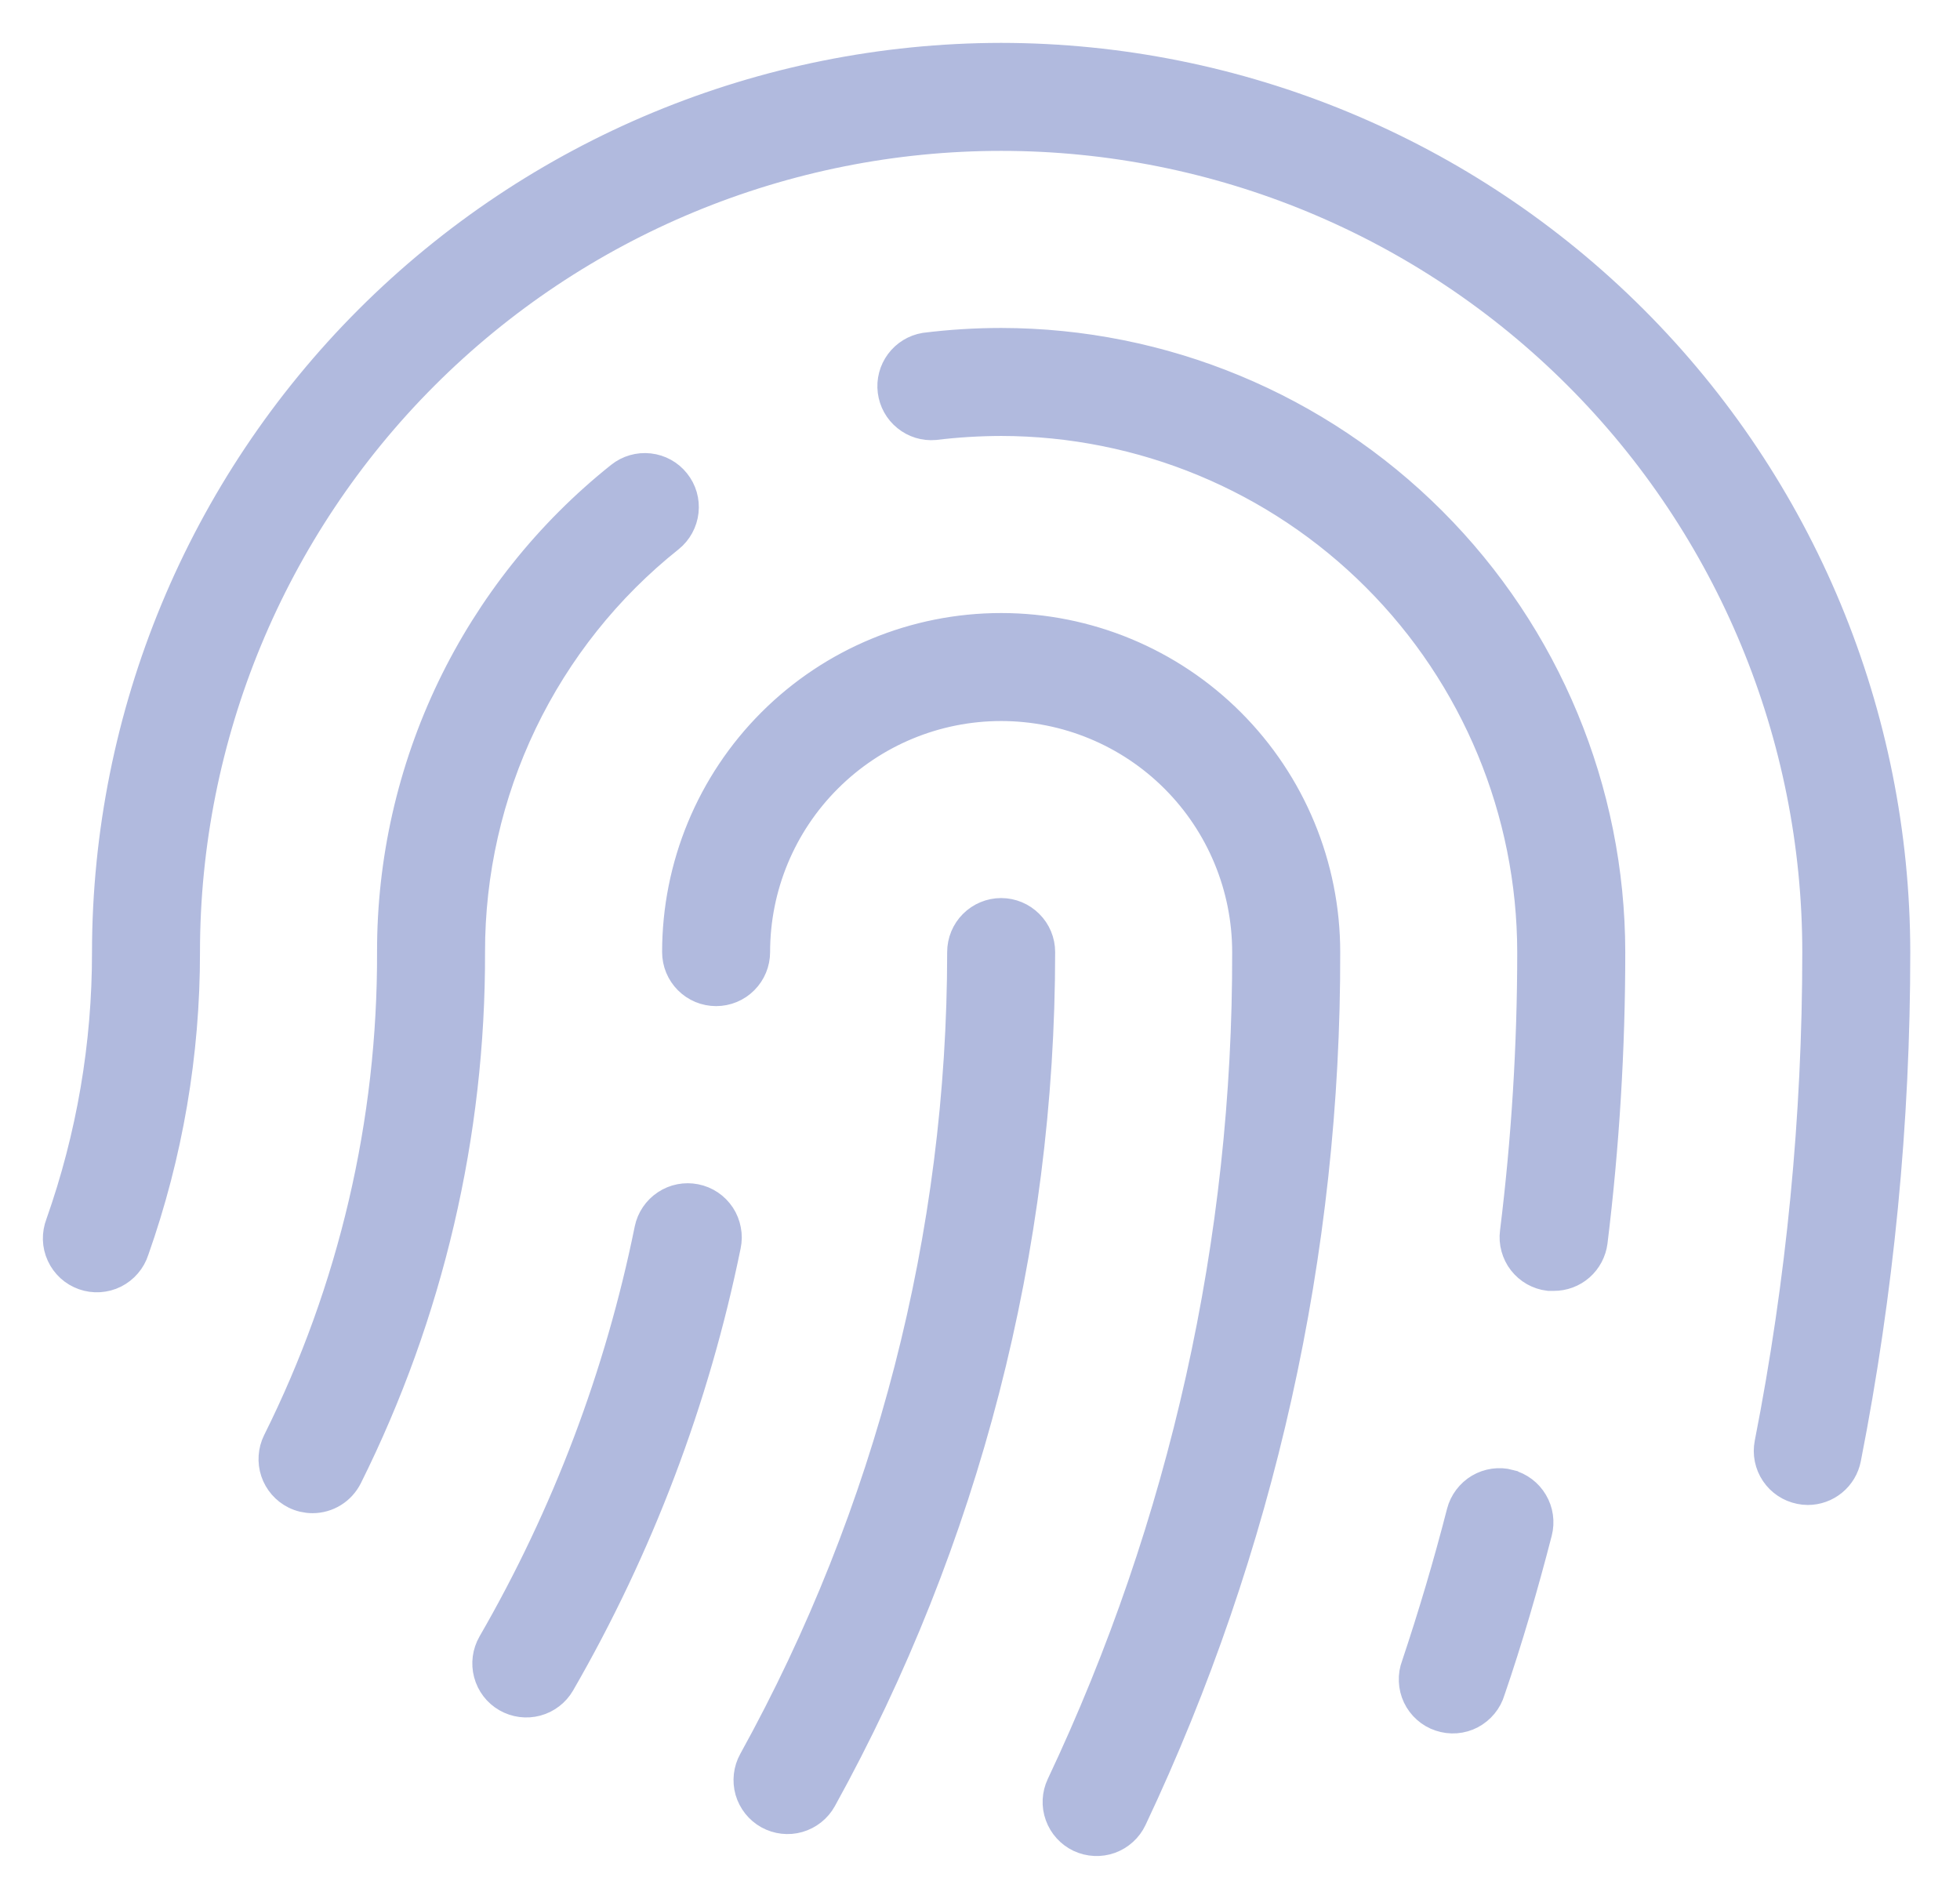 <svg width="32" height="31" viewBox="0 0 32 31" fill="none" xmlns="http://www.w3.org/2000/svg">
<mask id="path-1-outside-1_1_2508" maskUnits="userSpaceOnUse" x="0" y="0" width="32" height="31" fill="black">
<rect fill="white" width="32" height="31"/>
<path d="M7.619 15.543C7.628 18.506 6.944 21.429 5.623 24.08C5.574 24.177 5.5 24.259 5.408 24.316C5.316 24.373 5.21 24.403 5.102 24.403C5.012 24.403 4.923 24.382 4.843 24.342C4.705 24.273 4.6 24.152 4.551 24.006C4.502 23.86 4.513 23.7 4.581 23.562C5.823 21.072 6.465 18.326 6.456 15.543C6.453 14.06 6.785 12.596 7.427 11.259C8.07 9.923 9.005 8.748 10.164 7.824C10.285 7.727 10.439 7.683 10.592 7.7C10.746 7.717 10.886 7.794 10.982 7.915C11.079 8.035 11.123 8.189 11.106 8.342C11.089 8.496 11.012 8.636 10.892 8.733C9.868 9.548 9.043 10.584 8.476 11.764C7.91 12.943 7.617 14.235 7.619 15.543ZM16.345 14.961C16.191 14.961 16.043 15.023 15.934 15.132C15.825 15.241 15.764 15.389 15.764 15.543C15.763 20.172 14.588 24.726 12.349 28.777C12.274 28.912 12.256 29.072 12.298 29.22C12.341 29.368 12.441 29.494 12.576 29.569C12.711 29.643 12.87 29.662 13.018 29.619C13.166 29.576 13.292 29.477 13.367 29.342C15.701 25.117 16.926 20.37 16.927 15.543C16.927 15.389 16.866 15.241 16.756 15.132C16.647 15.023 16.5 14.961 16.345 14.961ZM16.345 10.308C14.957 10.308 13.625 10.859 12.643 11.841C11.661 12.823 11.11 14.155 11.11 15.543C11.11 15.697 11.171 15.845 11.28 15.954C11.389 16.064 11.537 16.125 11.691 16.125C11.846 16.125 11.994 16.064 12.103 15.954C12.212 15.845 12.273 15.697 12.273 15.543C12.273 14.463 12.702 13.427 13.466 12.664C14.229 11.9 15.265 11.471 16.345 11.471C17.425 11.471 18.461 11.9 19.225 12.664C19.988 13.427 20.417 14.463 20.417 15.543C20.429 20.255 19.391 24.91 17.378 29.17C17.312 29.31 17.304 29.47 17.357 29.615C17.409 29.76 17.517 29.879 17.656 29.945C17.796 30.01 17.956 30.018 18.101 29.966C18.246 29.913 18.365 29.806 18.431 29.666C20.517 25.251 21.593 20.426 21.581 15.543C21.581 14.155 21.029 12.823 20.047 11.841C19.065 10.859 17.734 10.308 16.345 10.308ZM16.345 1C12.489 1.004 8.793 2.538 6.066 5.264C3.34 7.991 1.806 11.687 1.802 15.543C1.804 17.062 1.546 18.571 1.04 20.003C1.012 20.076 0.998 20.154 1 20.232C1.002 20.31 1.02 20.387 1.053 20.458C1.085 20.529 1.132 20.592 1.189 20.645C1.247 20.698 1.315 20.738 1.388 20.764C1.462 20.79 1.54 20.801 1.618 20.796C1.696 20.791 1.772 20.771 1.842 20.736C1.911 20.701 1.974 20.652 2.024 20.593C2.075 20.534 2.113 20.465 2.137 20.39C2.687 18.834 2.967 17.194 2.965 15.543C2.965 11.995 4.375 8.591 6.884 6.082C9.393 3.573 12.797 2.163 16.345 2.163C19.894 2.163 23.297 3.573 25.806 6.082C28.315 8.591 29.725 11.995 29.725 15.543C29.725 18.239 29.464 20.93 28.944 23.575C28.914 23.727 28.946 23.883 29.032 24.011C29.118 24.139 29.251 24.227 29.402 24.257C29.439 24.265 29.477 24.269 29.515 24.269C29.65 24.269 29.781 24.222 29.885 24.136C29.989 24.051 30.06 23.931 30.086 23.799C30.62 21.08 30.889 18.315 30.888 15.543C30.884 11.687 29.351 7.991 26.624 5.264C23.898 2.538 20.201 1.004 16.345 1ZM11.342 19.628C11.191 19.598 11.034 19.628 10.906 19.714C10.778 19.799 10.688 19.931 10.657 20.082C10.173 22.467 9.306 24.758 8.089 26.865C8.012 26.999 7.991 27.157 8.031 27.306C8.071 27.456 8.168 27.583 8.302 27.66C8.436 27.737 8.595 27.758 8.744 27.718C8.893 27.678 9.02 27.58 9.097 27.447C10.375 25.232 11.287 22.826 11.798 20.321C11.814 20.245 11.815 20.167 11.8 20.092C11.786 20.016 11.757 19.944 11.715 19.879C11.672 19.815 11.618 19.759 11.554 19.716C11.49 19.673 11.418 19.643 11.342 19.628ZM16.345 5.654C15.932 5.654 15.519 5.68 15.109 5.731C14.961 5.756 14.829 5.837 14.739 5.958C14.65 6.078 14.61 6.228 14.629 6.377C14.648 6.526 14.723 6.662 14.84 6.756C14.956 6.851 15.105 6.897 15.255 6.884C15.616 6.84 15.981 6.818 16.345 6.817C18.659 6.82 20.877 7.74 22.512 9.376C24.148 11.012 25.068 13.23 25.071 15.543C25.071 17.075 24.976 18.605 24.788 20.124C24.778 20.2 24.783 20.277 24.804 20.351C24.824 20.424 24.858 20.494 24.905 20.554C24.952 20.614 25.01 20.665 25.077 20.703C25.143 20.74 25.216 20.765 25.292 20.774H25.365C25.508 20.775 25.646 20.724 25.753 20.63C25.86 20.536 25.929 20.405 25.947 20.264C26.139 18.698 26.235 17.121 26.235 15.543C26.232 12.921 25.189 10.408 23.335 8.554C21.481 6.7 18.967 5.657 16.345 5.654ZM24.625 24.287C24.551 24.267 24.474 24.263 24.398 24.274C24.322 24.285 24.25 24.31 24.184 24.349C24.118 24.388 24.061 24.44 24.015 24.501C23.969 24.562 23.935 24.631 23.916 24.705C23.7 25.546 23.45 26.39 23.175 27.211C23.147 27.284 23.134 27.362 23.138 27.441C23.141 27.519 23.16 27.596 23.193 27.666C23.227 27.737 23.274 27.8 23.333 27.852C23.391 27.904 23.46 27.944 23.534 27.968C23.608 27.993 23.687 28.003 23.765 27.997C23.843 27.991 23.919 27.969 23.988 27.933C24.057 27.896 24.119 27.846 24.168 27.786C24.218 27.726 24.255 27.656 24.277 27.581C24.568 26.733 24.82 25.863 25.044 24.996C25.082 24.847 25.06 24.689 24.981 24.556C24.903 24.423 24.775 24.327 24.626 24.288L24.625 24.287Z"/>
</mask>
<path d="M7.619 15.543C7.628 18.506 6.944 21.429 5.623 24.08C5.574 24.177 5.5 24.259 5.408 24.316C5.316 24.373 5.21 24.403 5.102 24.403C5.012 24.403 4.923 24.382 4.843 24.342C4.705 24.273 4.6 24.152 4.551 24.006C4.502 23.86 4.513 23.7 4.581 23.562C5.823 21.072 6.465 18.326 6.456 15.543C6.453 14.06 6.785 12.596 7.427 11.259C8.07 9.923 9.005 8.748 10.164 7.824C10.285 7.727 10.439 7.683 10.592 7.7C10.746 7.717 10.886 7.794 10.982 7.915C11.079 8.035 11.123 8.189 11.106 8.342C11.089 8.496 11.012 8.636 10.892 8.733C9.868 9.548 9.043 10.584 8.476 11.764C7.91 12.943 7.617 14.235 7.619 15.543ZM16.345 14.961C16.191 14.961 16.043 15.023 15.934 15.132C15.825 15.241 15.764 15.389 15.764 15.543C15.763 20.172 14.588 24.726 12.349 28.777C12.274 28.912 12.256 29.072 12.298 29.22C12.341 29.368 12.441 29.494 12.576 29.569C12.711 29.643 12.87 29.662 13.018 29.619C13.166 29.576 13.292 29.477 13.367 29.342C15.701 25.117 16.926 20.37 16.927 15.543C16.927 15.389 16.866 15.241 16.756 15.132C16.647 15.023 16.5 14.961 16.345 14.961ZM16.345 10.308C14.957 10.308 13.625 10.859 12.643 11.841C11.661 12.823 11.11 14.155 11.11 15.543C11.11 15.697 11.171 15.845 11.28 15.954C11.389 16.064 11.537 16.125 11.691 16.125C11.846 16.125 11.994 16.064 12.103 15.954C12.212 15.845 12.273 15.697 12.273 15.543C12.273 14.463 12.702 13.427 13.466 12.664C14.229 11.9 15.265 11.471 16.345 11.471C17.425 11.471 18.461 11.9 19.225 12.664C19.988 13.427 20.417 14.463 20.417 15.543C20.429 20.255 19.391 24.91 17.378 29.17C17.312 29.31 17.304 29.47 17.357 29.615C17.409 29.76 17.517 29.879 17.656 29.945C17.796 30.01 17.956 30.018 18.101 29.966C18.246 29.913 18.365 29.806 18.431 29.666C20.517 25.251 21.593 20.426 21.581 15.543C21.581 14.155 21.029 12.823 20.047 11.841C19.065 10.859 17.734 10.308 16.345 10.308ZM16.345 1C12.489 1.004 8.793 2.538 6.066 5.264C3.34 7.991 1.806 11.687 1.802 15.543C1.804 17.062 1.546 18.571 1.04 20.003C1.012 20.076 0.998 20.154 1 20.232C1.002 20.31 1.02 20.387 1.053 20.458C1.085 20.529 1.132 20.592 1.189 20.645C1.247 20.698 1.315 20.738 1.388 20.764C1.462 20.79 1.54 20.801 1.618 20.796C1.696 20.791 1.772 20.771 1.842 20.736C1.911 20.701 1.974 20.652 2.024 20.593C2.075 20.534 2.113 20.465 2.137 20.39C2.687 18.834 2.967 17.194 2.965 15.543C2.965 11.995 4.375 8.591 6.884 6.082C9.393 3.573 12.797 2.163 16.345 2.163C19.894 2.163 23.297 3.573 25.806 6.082C28.315 8.591 29.725 11.995 29.725 15.543C29.725 18.239 29.464 20.93 28.944 23.575C28.914 23.727 28.946 23.883 29.032 24.011C29.118 24.139 29.251 24.227 29.402 24.257C29.439 24.265 29.477 24.269 29.515 24.269C29.65 24.269 29.781 24.222 29.885 24.136C29.989 24.051 30.06 23.931 30.086 23.799C30.62 21.08 30.889 18.315 30.888 15.543C30.884 11.687 29.351 7.991 26.624 5.264C23.898 2.538 20.201 1.004 16.345 1ZM11.342 19.628C11.191 19.598 11.034 19.628 10.906 19.714C10.778 19.799 10.688 19.931 10.657 20.082C10.173 22.467 9.306 24.758 8.089 26.865C8.012 26.999 7.991 27.157 8.031 27.306C8.071 27.456 8.168 27.583 8.302 27.66C8.436 27.737 8.595 27.758 8.744 27.718C8.893 27.678 9.02 27.58 9.097 27.447C10.375 25.232 11.287 22.826 11.798 20.321C11.814 20.245 11.815 20.167 11.8 20.092C11.786 20.016 11.757 19.944 11.715 19.879C11.672 19.815 11.618 19.759 11.554 19.716C11.49 19.673 11.418 19.643 11.342 19.628ZM16.345 5.654C15.932 5.654 15.519 5.68 15.109 5.731C14.961 5.756 14.829 5.837 14.739 5.958C14.65 6.078 14.61 6.228 14.629 6.377C14.648 6.526 14.723 6.662 14.84 6.756C14.956 6.851 15.105 6.897 15.255 6.884C15.616 6.84 15.981 6.818 16.345 6.817C18.659 6.82 20.877 7.74 22.512 9.376C24.148 11.012 25.068 13.23 25.071 15.543C25.071 17.075 24.976 18.605 24.788 20.124C24.778 20.2 24.783 20.277 24.804 20.351C24.824 20.424 24.858 20.494 24.905 20.554C24.952 20.614 25.01 20.665 25.077 20.703C25.143 20.74 25.216 20.765 25.292 20.774H25.365C25.508 20.775 25.646 20.724 25.753 20.63C25.86 20.536 25.929 20.405 25.947 20.264C26.139 18.698 26.235 17.121 26.235 15.543C26.232 12.921 25.189 10.408 23.335 8.554C21.481 6.7 18.967 5.657 16.345 5.654ZM24.625 24.287C24.551 24.267 24.474 24.263 24.398 24.274C24.322 24.285 24.25 24.31 24.184 24.349C24.118 24.388 24.061 24.44 24.015 24.501C23.969 24.562 23.935 24.631 23.916 24.705C23.7 25.546 23.45 26.39 23.175 27.211C23.147 27.284 23.134 27.362 23.138 27.441C23.141 27.519 23.16 27.596 23.193 27.666C23.227 27.737 23.274 27.8 23.333 27.852C23.391 27.904 23.46 27.944 23.534 27.968C23.608 27.993 23.687 28.003 23.765 27.997C23.843 27.991 23.919 27.969 23.988 27.933C24.057 27.896 24.119 27.846 24.168 27.786C24.218 27.726 24.255 27.656 24.277 27.581C24.568 26.733 24.82 25.863 25.044 24.996C25.082 24.847 25.06 24.689 24.981 24.556C24.903 24.423 24.775 24.327 24.626 24.288L24.625 24.287Z" fill="#B1BADE"/>
<path d="M7.619 15.543C7.628 18.506 6.944 21.429 5.623 24.08C5.574 24.177 5.5 24.259 5.408 24.316C5.316 24.373 5.21 24.403 5.102 24.403C5.012 24.403 4.923 24.382 4.843 24.342C4.705 24.273 4.6 24.152 4.551 24.006C4.502 23.86 4.513 23.7 4.581 23.562C5.823 21.072 6.465 18.326 6.456 15.543C6.453 14.06 6.785 12.596 7.427 11.259C8.07 9.923 9.005 8.748 10.164 7.824C10.285 7.727 10.439 7.683 10.592 7.7C10.746 7.717 10.886 7.794 10.982 7.915C11.079 8.035 11.123 8.189 11.106 8.342C11.089 8.496 11.012 8.636 10.892 8.733C9.868 9.548 9.043 10.584 8.476 11.764C7.91 12.943 7.617 14.235 7.619 15.543ZM16.345 14.961C16.191 14.961 16.043 15.023 15.934 15.132C15.825 15.241 15.764 15.389 15.764 15.543C15.763 20.172 14.588 24.726 12.349 28.777C12.274 28.912 12.256 29.072 12.298 29.22C12.341 29.368 12.441 29.494 12.576 29.569C12.711 29.643 12.87 29.662 13.018 29.619C13.166 29.576 13.292 29.477 13.367 29.342C15.701 25.117 16.926 20.37 16.927 15.543C16.927 15.389 16.866 15.241 16.756 15.132C16.647 15.023 16.5 14.961 16.345 14.961ZM16.345 10.308C14.957 10.308 13.625 10.859 12.643 11.841C11.661 12.823 11.11 14.155 11.11 15.543C11.11 15.697 11.171 15.845 11.28 15.954C11.389 16.064 11.537 16.125 11.691 16.125C11.846 16.125 11.994 16.064 12.103 15.954C12.212 15.845 12.273 15.697 12.273 15.543C12.273 14.463 12.702 13.427 13.466 12.664C14.229 11.9 15.265 11.471 16.345 11.471C17.425 11.471 18.461 11.9 19.225 12.664C19.988 13.427 20.417 14.463 20.417 15.543C20.429 20.255 19.391 24.91 17.378 29.17C17.312 29.31 17.304 29.47 17.357 29.615C17.409 29.76 17.517 29.879 17.656 29.945C17.796 30.01 17.956 30.018 18.101 29.966C18.246 29.913 18.365 29.806 18.431 29.666C20.517 25.251 21.593 20.426 21.581 15.543C21.581 14.155 21.029 12.823 20.047 11.841C19.065 10.859 17.734 10.308 16.345 10.308ZM16.345 1C12.489 1.004 8.793 2.538 6.066 5.264C3.34 7.991 1.806 11.687 1.802 15.543C1.804 17.062 1.546 18.571 1.04 20.003C1.012 20.076 0.998 20.154 1 20.232C1.002 20.31 1.02 20.387 1.053 20.458C1.085 20.529 1.132 20.592 1.189 20.645C1.247 20.698 1.315 20.738 1.388 20.764C1.462 20.79 1.54 20.801 1.618 20.796C1.696 20.791 1.772 20.771 1.842 20.736C1.911 20.701 1.974 20.652 2.024 20.593C2.075 20.534 2.113 20.465 2.137 20.39C2.687 18.834 2.967 17.194 2.965 15.543C2.965 11.995 4.375 8.591 6.884 6.082C9.393 3.573 12.797 2.163 16.345 2.163C19.894 2.163 23.297 3.573 25.806 6.082C28.315 8.591 29.725 11.995 29.725 15.543C29.725 18.239 29.464 20.93 28.944 23.575C28.914 23.727 28.946 23.883 29.032 24.011C29.118 24.139 29.251 24.227 29.402 24.257C29.439 24.265 29.477 24.269 29.515 24.269C29.65 24.269 29.781 24.222 29.885 24.136C29.989 24.051 30.06 23.931 30.086 23.799C30.62 21.08 30.889 18.315 30.888 15.543C30.884 11.687 29.351 7.991 26.624 5.264C23.898 2.538 20.201 1.004 16.345 1ZM11.342 19.628C11.191 19.598 11.034 19.628 10.906 19.714C10.778 19.799 10.688 19.931 10.657 20.082C10.173 22.467 9.306 24.758 8.089 26.865C8.012 26.999 7.991 27.157 8.031 27.306C8.071 27.456 8.168 27.583 8.302 27.66C8.436 27.737 8.595 27.758 8.744 27.718C8.893 27.678 9.02 27.58 9.097 27.447C10.375 25.232 11.287 22.826 11.798 20.321C11.814 20.245 11.815 20.167 11.8 20.092C11.786 20.016 11.757 19.944 11.715 19.879C11.672 19.815 11.618 19.759 11.554 19.716C11.49 19.673 11.418 19.643 11.342 19.628ZM16.345 5.654C15.932 5.654 15.519 5.68 15.109 5.731C14.961 5.756 14.829 5.837 14.739 5.958C14.65 6.078 14.61 6.228 14.629 6.377C14.648 6.526 14.723 6.662 14.84 6.756C14.956 6.851 15.105 6.897 15.255 6.884C15.616 6.84 15.981 6.818 16.345 6.817C18.659 6.82 20.877 7.74 22.512 9.376C24.148 11.012 25.068 13.23 25.071 15.543C25.071 17.075 24.976 18.605 24.788 20.124C24.778 20.2 24.783 20.277 24.804 20.351C24.824 20.424 24.858 20.494 24.905 20.554C24.952 20.614 25.01 20.665 25.077 20.703C25.143 20.74 25.216 20.765 25.292 20.774H25.365C25.508 20.775 25.646 20.724 25.753 20.63C25.86 20.536 25.929 20.405 25.947 20.264C26.139 18.698 26.235 17.121 26.235 15.543C26.232 12.921 25.189 10.408 23.335 8.554C21.481 6.7 18.967 5.657 16.345 5.654ZM24.625 24.287C24.551 24.267 24.474 24.263 24.398 24.274C24.322 24.285 24.25 24.31 24.184 24.349C24.118 24.388 24.061 24.44 24.015 24.501C23.969 24.562 23.935 24.631 23.916 24.705C23.7 25.546 23.45 26.39 23.175 27.211C23.147 27.284 23.134 27.362 23.138 27.441C23.141 27.519 23.16 27.596 23.193 27.666C23.227 27.737 23.274 27.8 23.333 27.852C23.391 27.904 23.46 27.944 23.534 27.968C23.608 27.993 23.687 28.003 23.765 27.997C23.843 27.991 23.919 27.969 23.988 27.933C24.057 27.896 24.119 27.846 24.168 27.786C24.218 27.726 24.255 27.656 24.277 27.581C24.568 26.733 24.82 25.863 25.044 24.996C25.082 24.847 25.06 24.689 24.981 24.556C24.903 24.423 24.775 24.327 24.626 24.288L24.625 24.287Z" stroke="#B1BADE" stroke-width="0.6" mask="url(#path-1-outside-1_1_2508)"/>
</svg>
